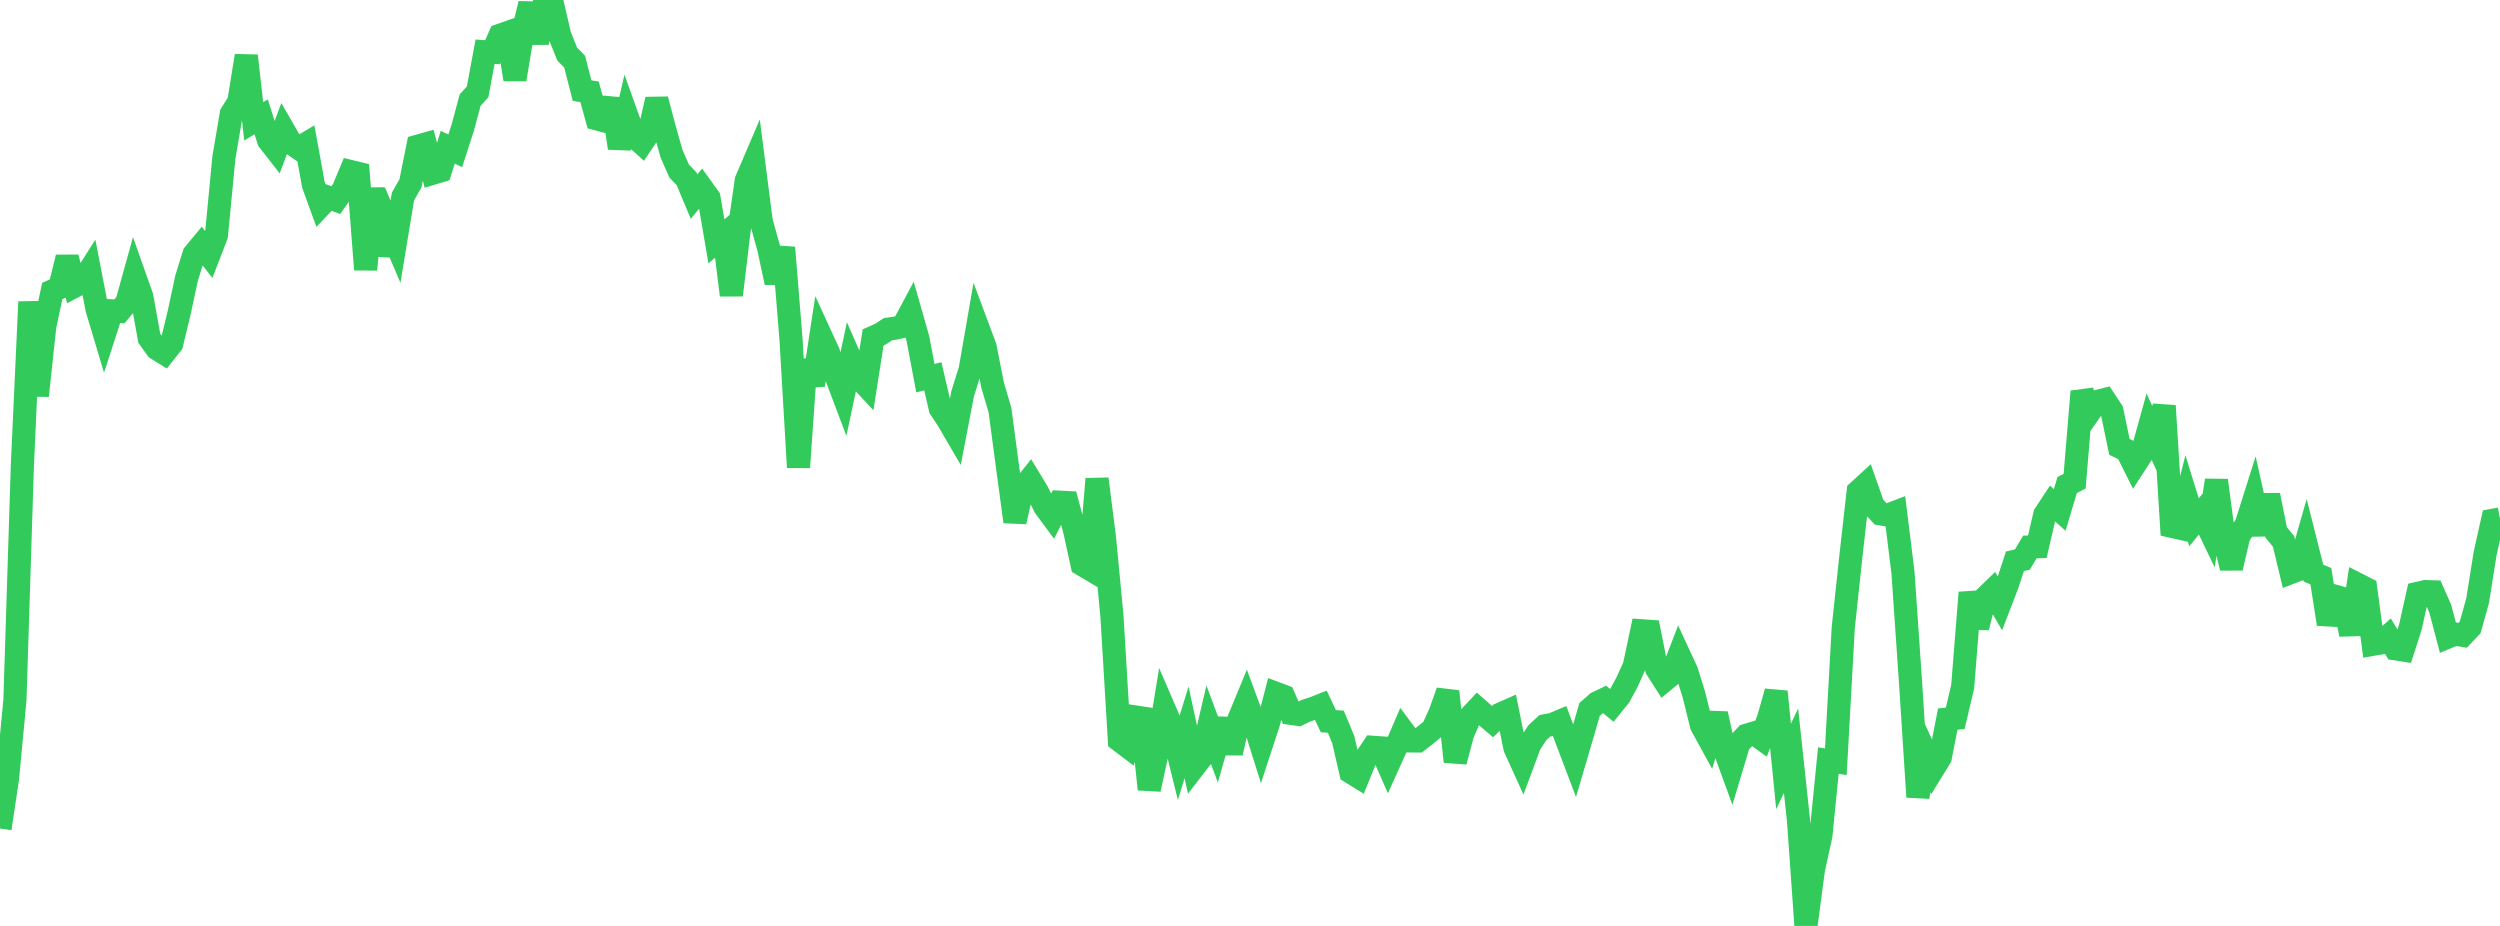 <?xml version="1.0" standalone="no"?>
<!DOCTYPE svg PUBLIC "-//W3C//DTD SVG 1.1//EN" "http://www.w3.org/Graphics/SVG/1.1/DTD/svg11.dtd">

<svg width="135" height="50" viewBox="0 0 135 50" preserveAspectRatio="none" 
  xmlns="http://www.w3.org/2000/svg"
  xmlns:xlink="http://www.w3.org/1999/xlink">


<polyline points="0.0, 44.741 0.403, 42.059 0.806, 37.805 1.209, 25.107 1.612, 16.299 2.015, 21.367 2.418, 17.621 2.821, 15.714 3.224, 15.534 3.627, 13.9 4.03, 15.455 4.433, 15.243 4.836, 14.605 5.239, 16.684 5.642, 18.03 6.045, 16.789 6.448, 16.813 6.851, 16.333 7.254, 14.88 7.657, 16.02 8.06, 18.26 8.463, 18.823 8.866, 19.075 9.269, 18.567 9.672, 16.898 10.075, 15.021 10.478, 13.725 10.881, 13.238 11.284, 13.755 11.687, 12.71 12.09, 8.505 12.493, 6.141 12.896, 5.497 13.299, 3.012 13.701, 6.55 14.104, 6.309 14.507, 7.587 14.91, 8.101 15.313, 7.025 15.716, 7.725 16.119, 8.003 16.522, 7.764 16.925, 9.979 17.328, 11.088 17.731, 10.66 18.134, 10.806 18.537, 10.228 18.94, 9.265 19.343, 9.363 19.746, 14.557 20.149, 10.179 20.552, 13.771 20.955, 12.106 21.358, 13.053 21.761, 10.61 22.164, 9.904 22.567, 7.894 22.97, 7.78 23.373, 9.352 23.776, 9.231 24.179, 7.948 24.582, 8.148 24.985, 6.904 25.388, 5.405 25.791, 4.962 26.194, 2.794 26.597, 2.82 27.0, 1.905 27.403, 1.763 27.806, 4.289 28.209, 1.85 28.612, 0.203 29.015, 2.314 29.418, 0.0 29.821, 0.169 30.224, 1.908 30.627, 2.919 31.03, 3.328 31.433, 4.895 31.836, 4.957 32.239, 6.421 32.642, 6.528 33.045, 5.353 33.448, 7.993 33.851, 6.247 34.254, 7.372 34.657, 7.736 35.06, 7.132 35.463, 5.368 35.866, 6.9 36.269, 8.315 36.672, 9.235 37.075, 9.655 37.478, 10.618 37.881, 10.126 38.284, 10.684 38.687, 13.033 39.09, 12.689 39.493, 15.936 39.896, 12.559 40.299, 9.744 40.701, 8.805 41.104, 11.94 41.507, 13.391 41.91, 15.263 42.313, 13.369 42.716, 18.342 43.119, 25.237 43.522, 19.457 43.925, 20.79 44.328, 18.148 44.731, 19.025 45.134, 20.259 45.537, 21.324 45.94, 19.43 46.343, 20.351 46.746, 20.786 47.149, 18.217 47.552, 18.039 47.955, 17.775 48.358, 17.717 48.761, 17.626 49.164, 16.871 49.567, 18.285 49.97, 20.421 50.373, 20.32 50.776, 22.058 51.179, 22.665 51.582, 23.356 51.985, 21.253 52.388, 19.966 52.791, 17.65 53.194, 18.73 53.597, 20.783 54.0, 22.148 54.403, 25.183 54.806, 28.172 55.209, 26.393 55.612, 25.887 56.015, 26.552 56.418, 27.364 56.821, 27.909 57.224, 27.118 57.627, 27.139 58.03, 28.64 58.433, 30.484 58.836, 30.723 59.239, 25.862 59.642, 29.039 60.045, 33.267 60.448, 39.978 60.851, 40.283 61.254, 38.708 61.657, 38.769 62.06, 42.622 62.463, 40.747 62.866, 38.282 63.269, 39.216 63.672, 40.855 64.075, 39.544 64.478, 41.416 64.881, 40.895 65.284, 39.173 65.687, 40.256 66.09, 38.85 66.493, 40.658 66.896, 38.849 67.299, 37.876 67.701, 38.966 68.104, 40.246 68.507, 39.013 68.91, 37.445 69.313, 37.596 69.716, 38.522 70.119, 38.579 70.522, 38.378 70.925, 38.248 71.328, 38.09 71.731, 38.943 72.134, 38.971 72.537, 39.941 72.94, 41.694 73.343, 41.943 73.746, 40.952 74.149, 40.355 74.552, 40.383 74.955, 41.301 75.358, 40.409 75.761, 39.469 76.164, 40.01 76.567, 40.012 76.97, 39.696 77.373, 39.365 77.776, 38.473 78.179, 37.338 78.582, 41.127 78.985, 39.614 79.388, 38.7 79.791, 38.269 80.194, 38.625 80.597, 38.967 81.0, 38.573 81.403, 38.394 81.806, 40.383 82.209, 41.269 82.612, 40.186 83.015, 39.569 83.418, 39.196 83.821, 39.121 84.224, 38.953 84.627, 40.016 85.03, 41.078 85.433, 39.708 85.836, 38.312 86.239, 37.956 86.642, 37.763 87.045, 38.094 87.448, 37.597 87.851, 36.854 88.254, 35.965 88.657, 34.063 89.06, 34.091 89.463, 36.124 89.866, 36.752 90.269, 36.42 90.672, 35.374 91.075, 36.244 91.478, 37.536 91.881, 39.171 92.284, 39.907 92.687, 38.546 93.09, 40.375 93.493, 41.48 93.896, 40.141 94.299, 39.71 94.701, 39.588 95.104, 39.876 95.507, 38.777 95.91, 37.351 96.313, 41.389 96.716, 40.535 97.119, 44.298 97.522, 50.0 97.925, 46.955 98.328, 45.119 98.731, 41.073 99.134, 41.134 99.537, 33.883 99.94, 30.113 100.343, 26.535 100.746, 26.166 101.149, 27.312 101.552, 27.748 101.955, 27.814 102.358, 27.659 102.761, 30.92 103.164, 36.772 103.567, 43.035 103.97, 40.662 104.373, 41.552 104.776, 40.895 105.179, 38.83 105.582, 38.789 105.985, 37.079 106.388, 32 106.791, 33.879 107.194, 32.283 107.597, 31.891 108.0, 32.59 108.403, 31.539 108.806, 30.309 109.209, 30.215 109.612, 29.537 110.015, 29.524 110.418, 27.786 110.821, 27.174 111.224, 27.538 111.627, 26.192 112.03, 25.985 112.433, 21.141 112.836, 22.252 113.239, 21.682 113.642, 21.58 114.045, 22.191 114.448, 24.131 114.851, 24.328 115.254, 25.136 115.657, 24.515 116.06, 23.061 116.463, 23.935 116.866, 21.911 117.269, 28.419 117.672, 28.51 118.075, 26.901 118.478, 28.204 118.881, 27.714 119.284, 28.553 119.687, 25.939 120.09, 29 120.493, 30.67 120.896, 28.937 121.299, 28.318 121.701, 27.045 122.104, 28.85 122.507, 26.741 122.91, 28.745 123.313, 29.236 123.716, 30.91 124.119, 30.755 124.522, 29.349 124.925, 30.948 125.328, 31.117 125.731, 33.701 126.134, 32.209 126.537, 32.323 126.94, 34.255 127.343, 31.571 127.746, 31.776 128.149, 34.788 128.552, 34.717 128.955, 34.362 129.358, 35.037 129.761, 35.1 130.164, 33.847 130.567, 32.039 130.97, 31.946 131.373, 31.959 131.776, 32.872 132.179, 34.403 132.582, 34.237 132.985, 34.307 133.388, 33.881 133.791, 32.441 134.194, 29.905 134.597, 28.1 135.0, 28.026" fill="none" stroke="#32ca5b" stroke-width="1.25"/>

</svg>